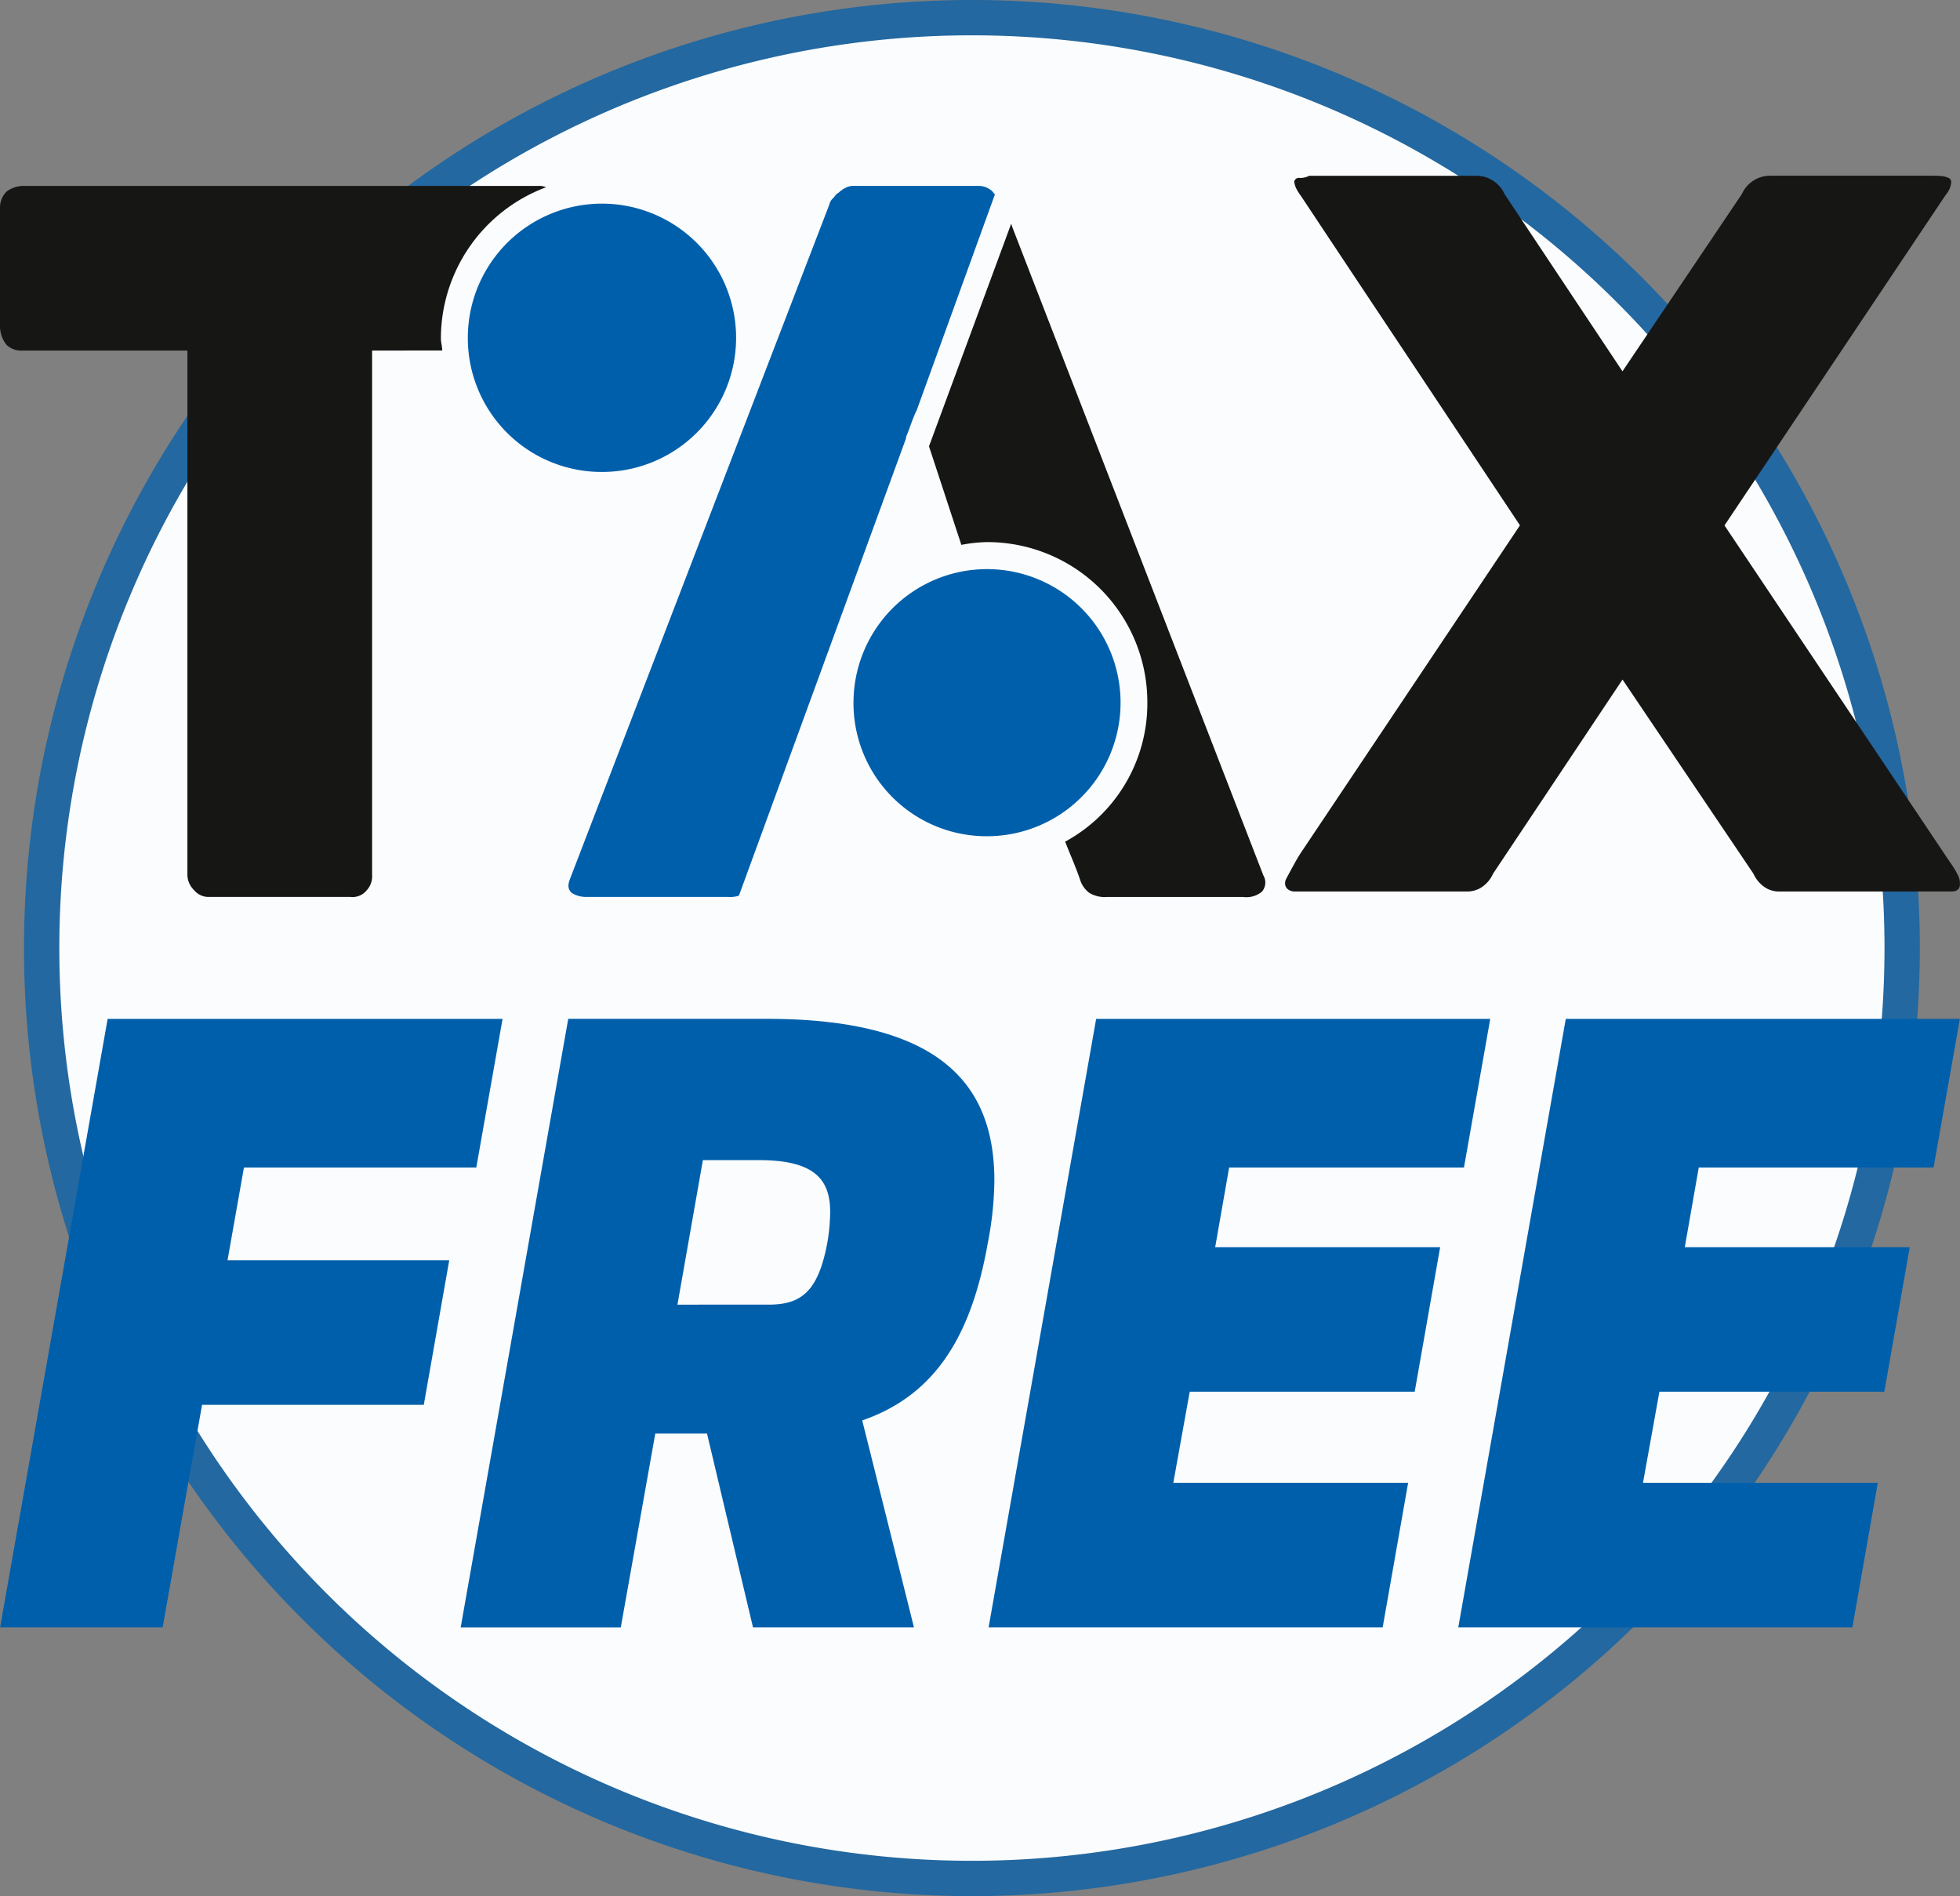 <svg xmlns="http://www.w3.org/2000/svg" xmlns:xlink="http://www.w3.org/1999/xlink" width="181.038" height="175.109" viewBox="0 0 181.038 175.109"><rect x="0" y="0" width="181.038" height="175.109" fill="#808080" stroke="none"/><defs><clipPath id="a"><rect width="181.038" height="175.109" fill="none"/></clipPath><clipPath id="c"><rect width="175.11" height="175.109" fill="none"/></clipPath><clipPath id="d"><rect width="168.586" height="168.586" fill="none"/></clipPath></defs><g clip-path="url(#a)"><g clip-path="url(#a)"><g transform="translate(2.217)" opacity="0.73"><g clip-path="url(#c)"><path d="M178.909,87.555A87.555,87.555,0,1,1,91.355,0a87.555,87.555,0,0,1,87.555,87.555" transform="translate(-3.8)" fill="#005fab"/></g></g><g transform="translate(5.479 3.262)" opacity="0.98"><g clip-path="url(#d)"><path d="M177.975,89.883A84.293,84.293,0,1,1,93.682,5.59a84.293,84.293,0,0,1,84.293,84.293" transform="translate(-9.389 -5.59)" fill="#fff"/></g></g><path d="M0,31.421a2.062,2.062,0,0,1,.627-1.493,2.651,2.651,0,0,1,1.494-.5H49.694a1.591,1.591,0,0,1,.743.123,14.925,14.925,0,0,0-9.714,13.955c0,.374.125.75.125,1.122H34.37V93.1a1.875,1.875,0,0,1-.494,1.37,1.673,1.673,0,0,1-1.494.621H19.307a1.727,1.727,0,0,1-1.374-.621,2.023,2.023,0,0,1-.623-1.37V44.63H2.121a1.992,1.992,0,0,1-1.494-.5A2.726,2.726,0,0,1,0,42.388Z" transform="translate(0 -12.256)" fill="#161615" fill-rule="evenodd"/><path d="M154.636,35.412l.127.371,23.166,59.81a1.293,1.293,0,0,1-.131,1.5,2.25,2.25,0,0,1-1.745.494H163.477a2.782,2.782,0,0,1-1.616-.374,2.415,2.415,0,0,1-.869-1.247c-.38-1.115-.878-2.238-1.372-3.488a14.526,14.526,0,0,0,7.593-12.827A14.786,14.786,0,0,0,152.4,64.812a13.556,13.556,0,0,0-2.366.256l-2.989-9.1Z" transform="translate(-61.237 -14.748)" fill="#161615" fill-rule="evenodd"/><path d="M114.064,31.174a1.119,1.119,0,0,1,.371-.625c.12-.122.247-.372.5-.5a2.6,2.6,0,0,1,.745-.5,1.6,1.6,0,0,1,.75-.124h11.334a1.87,1.87,0,0,1,1.367.5c.124.124.124.249.251.249l-7.224,19.935c-.376.745-.623,1.62-.994,2.493v.124l-15.44,42.244a2.536,2.536,0,0,1-1,.12H91.646a2.488,2.488,0,0,1-1.373-.375c-.371-.374-.371-.741-.122-1.366Z" transform="translate(-37.472 -12.256)" fill="#005fab" fill-rule="evenodd"/><path d="M203.508,92.763c.236-.455.48-.9.734-1.359A14.536,14.536,0,0,1,205.1,90l20.008-29.9L215,44.9q-5.009-7.515-10.117-15.213a4.926,4.926,0,0,1-.425-.669,1.992,1.992,0,0,1-.2-.667.438.438,0,0,1,.512-.334,1.765,1.765,0,0,0,.869-.2h15.469a2.858,2.858,0,0,1,2.577,1.69l10.891,16.369L245.607,29.5a2.856,2.856,0,0,1,2.573-1.69h14.808c.331,0,.625.005.909.022a2.1,2.1,0,0,1,.738.156.427.427,0,0,1,.309.4,1.946,1.946,0,0,1-.487,1.158L244,60.107l20.855,31.141a8.219,8.219,0,0,1,.69,1.127,1.684,1.684,0,0,1,.2.875c0,.44-.265.665-.8.665H249.03a2.352,2.352,0,0,1-1.381-.443,3,3,0,0,1-.974-1.2l-12.094-17.93-11.959,17.93a2.905,2.905,0,0,1-1.244,1.366,2.5,2.5,0,0,1-1.21.277H204.3a1.023,1.023,0,0,1-.621-.2.664.664,0,0,1-.265-.56.83.83,0,0,1,.091-.392" transform="translate(-84.715 -11.583)" fill="#161615"/><path d="M147.421,114.741a12.334,12.334,0,1,0-12.324-12.33,12.288,12.288,0,0,0,12.324,12.33" transform="translate(-56.263 -37.513)" fill="#005fab" fill-rule="evenodd"/><path d="M86.384,57A12.39,12.39,0,1,0,74.05,44.665,12.36,12.36,0,0,0,86.384,57" transform="translate(-30.839 -13.413)" fill="#005fab" fill-rule="evenodd"/><path d="M9.949,161.248H46.427L44,174.975H22.538l-1.517,8.57H41.5l-2.35,13.347H18.67l-3.64,20.553H.014Z" transform="translate(-0.006 -67.153)" fill="#005fab"/><path d="M95.672,199.546H90.894l-3.186,17.9H72.92l9.934-56.2h18.353c16.381,0,21.007,6.37,21.007,14.94a31.707,31.707,0,0,1-.606,5.764c-1.441,8.115-4.55,13.954-11.6,16.382l4.778,19.111H99.919Zm5.688-11.907c3.033,0,4.626-1.213,5.46-5.915a17.9,17.9,0,0,0,.228-2.654c0-3.109-1.592-4.778-6.6-4.778H95.292l-2.351,13.348Z" transform="translate(-30.368 -67.153)" fill="#005fab"/><path d="M166.417,161.248h36.4l-2.427,13.727H178.7l-1.289,7.356h20.78l-2.351,13.348h-20.78l-1.517,8.418h21.69l-2.351,13.348h-36.4Z" transform="translate(-65.169 -67.153)" fill="#005fab"/><path d="M240.753,161.248h36.4l-2.428,13.727h-21.69l-1.29,7.356h20.78l-2.351,13.348H249.4l-1.517,8.418h21.691l-2.351,13.348h-36.4Z" transform="translate(-96.127 -67.153)" fill="#005fab"/></g></g></svg>